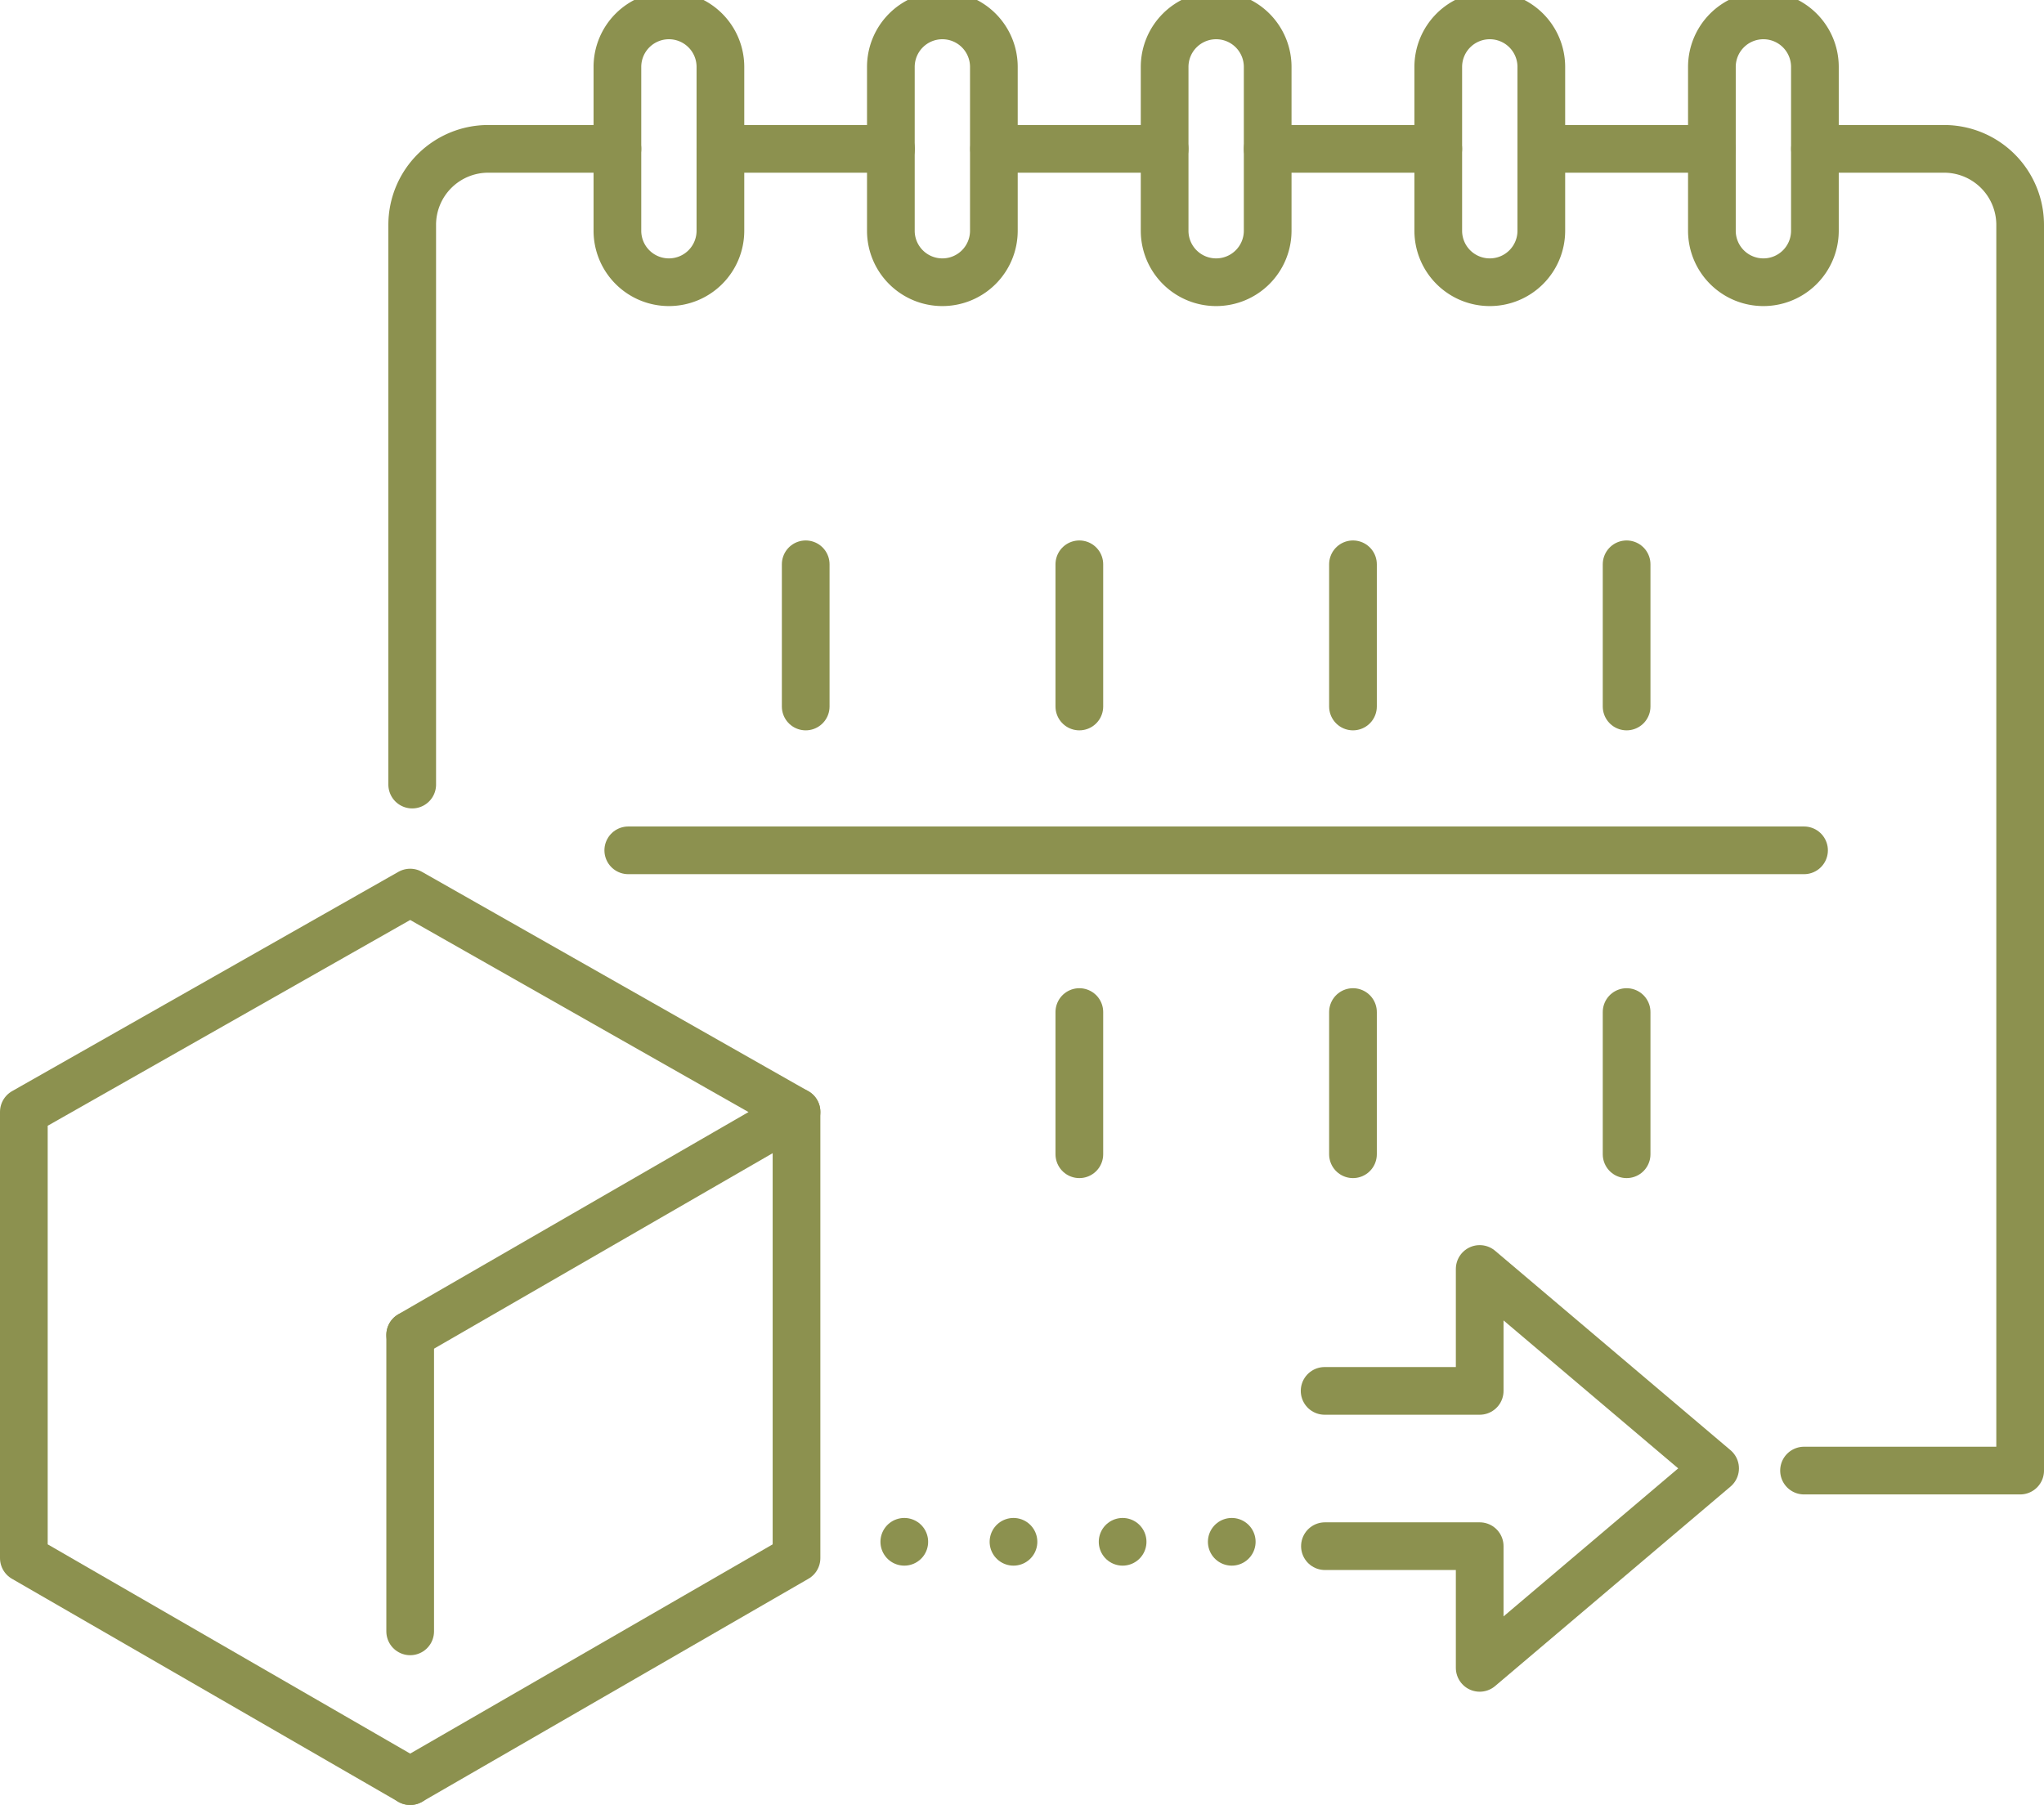 <svg preserveAspectRatio="xMidYMid slice" xmlns="http://www.w3.org/2000/svg" width="120px" height="106px" viewBox="0 0 45.342 40.425">
  <g id="Gruppe_9105" data-name="Gruppe 9105" transform="translate(-1138.538 -1421.629)">
    <g id="Gruppe_9097" data-name="Gruppe 9097">
      <g id="Gruppe_9096" data-name="Gruppe 9096">
        <g id="Gruppe_9095" data-name="Gruppe 9095">
          <path id="Pfad_7817" data-name="Pfad 7817" d="M1176.513,1426.936V1423.3a1.143,1.143,0,0,1,1.142-1.143h0a1.143,1.143,0,0,1,1.143,1.143v3.635a1.142,1.142,0,0,1-1.143,1.142h0A1.142,1.142,0,0,1,1176.513,1426.936Z" fill="none" stroke="#8c914f" stroke-linecap="round" stroke-linejoin="round" stroke-width="1.058"/>
          <path id="Pfad_7818" data-name="Pfad 7818" d="M1170.443,1426.936V1423.3a1.143,1.143,0,0,1,1.143-1.143h0a1.143,1.143,0,0,1,1.143,1.143v3.635a1.142,1.142,0,0,1-1.143,1.142h0A1.142,1.142,0,0,1,1170.443,1426.936Z" fill="none" stroke="#8c914f" stroke-linecap="round" stroke-linejoin="round" stroke-width="1.058"/>
          <path id="Pfad_7819" data-name="Pfad 7819" d="M1164.373,1426.936V1423.3a1.143,1.143,0,0,1,1.143-1.143h0a1.143,1.143,0,0,1,1.143,1.143v3.635a1.143,1.143,0,0,1-1.143,1.142h0A1.142,1.142,0,0,1,1164.373,1426.936Z" fill="none" stroke="#8c914f" stroke-linecap="round" stroke-linejoin="round" stroke-width="1.058"/>
          <path id="Pfad_7820" data-name="Pfad 7820" d="M1158.3,1426.936V1423.3a1.143,1.143,0,0,1,1.142-1.143h0a1.143,1.143,0,0,1,1.143,1.143v3.635a1.142,1.142,0,0,1-1.143,1.142h0A1.142,1.142,0,0,1,1158.3,1426.936Z" fill="none" stroke="#8c914f" stroke-linecap="round" stroke-linejoin="round" stroke-width="1.058"/>
          <path id="Pfad_7821" data-name="Pfad 7821" d="M1152.234,1426.936V1423.3a1.143,1.143,0,0,1,1.143-1.143h0a1.143,1.143,0,0,1,1.142,1.143v3.635a1.142,1.142,0,0,1-1.142,1.142h0A1.142,1.142,0,0,1,1152.234,1426.936Z" fill="none" stroke="#8c914f" stroke-linecap="round" stroke-linejoin="round" stroke-width="1.058"/>
          <line id="Linie_3280" data-name="Linie 3280" x1="3.784" transform="translate(1172.729 1425.118)" fill="none" stroke="#8c914f" stroke-linecap="round" stroke-linejoin="round" stroke-width="1.058"/>
          <line id="Linie_3281" data-name="Linie 3281" x1="3.784" transform="translate(1166.659 1425.118)" fill="none" stroke="#8c914f" stroke-linecap="round" stroke-linejoin="round" stroke-width="1.058"/>
          <line id="Linie_3282" data-name="Linie 3282" x1="3.784" transform="translate(1160.589 1425.118)" fill="none" stroke="#8c914f" stroke-linecap="round" stroke-linejoin="round" stroke-width="1.058"/>
          <line id="Linie_3283" data-name="Linie 3283" x1="3.784" transform="translate(1154.519 1425.118)" fill="none" stroke="#8c914f" stroke-linecap="round" stroke-linejoin="round" stroke-width="1.058"/>
          <path id="Pfad_7822" data-name="Pfad 7822" d="M1178.557,1454.442h4.794v-27.637a1.687,1.687,0,0,0-1.687-1.687H1178.8" fill="none" stroke="#8c914f" stroke-linecap="round" stroke-linejoin="round" stroke-width="1.058"/>
          <path id="Pfad_7823" data-name="Pfad 7823" d="M1152.234,1425.118h-2.866a1.686,1.686,0,0,0-1.686,1.687v12.417" fill="none" stroke="#8c914f" stroke-linecap="round" stroke-linejoin="round" stroke-width="1.058"/>
        </g>
      </g>
    </g>
    <g id="Gruppe_9098" data-name="Gruppe 9098">
      <line id="Linie_3284" data-name="Linie 3284" y2="3.155" transform="translate(1156.411 1434.335)" fill="none" stroke="#8c914f" stroke-linecap="round" stroke-linejoin="round" stroke-width="1.058"/>
      <line id="Linie_3285" data-name="Linie 3285" y2="3.155" transform="translate(1162.481 1434.335)" fill="none" stroke="#8c914f" stroke-linecap="round" stroke-linejoin="round" stroke-width="1.058"/>
      <line id="Linie_3286" data-name="Linie 3286" y2="3.155" transform="translate(1168.551 1434.335)" fill="none" stroke="#8c914f" stroke-linecap="round" stroke-linejoin="round" stroke-width="1.058"/>
      <line id="Linie_3287" data-name="Linie 3287" y2="3.155" transform="translate(1174.621 1434.335)" fill="none" stroke="#8c914f" stroke-linecap="round" stroke-linejoin="round" stroke-width="1.058"/>
      <line id="Linie_3288" data-name="Linie 3288" y2="3.155" transform="translate(1162.481 1444.269)" fill="none" stroke="#8c914f" stroke-linecap="round" stroke-linejoin="round" stroke-width="1.058"/>
      <line id="Linie_3289" data-name="Linie 3289" y2="3.155" transform="translate(1168.551 1444.269)" fill="none" stroke="#8c914f" stroke-linecap="round" stroke-linejoin="round" stroke-width="1.058"/>
      <line id="Linie_3290" data-name="Linie 3290" y2="3.155" transform="translate(1174.621 1444.269)" fill="none" stroke="#8c914f" stroke-linecap="round" stroke-linejoin="round" stroke-width="1.058"/>
    </g>
    <line id="Linie_3291" data-name="Linie 3291" x2="26.082" transform="translate(1152.475 1440.681)" fill="none" stroke="#8c914f" stroke-linecap="round" stroke-linejoin="round" stroke-width="1.058"/>
    <path id="Pfad_7824" data-name="Pfad 7824" d="M1147.637,1461.332l-8.57-4.948v-9.9l8.57-4.866,8.57,4.866-8.57,4.948" fill="none" stroke="#8c914f" stroke-linecap="round" stroke-linejoin="round" stroke-width="1.058"/>
    <path id="Pfad_7825" data-name="Pfad 7825" d="M1147.637,1461.332l8.57-4.948v-9.9" fill="none" stroke="#8c914f" stroke-linecap="round" stroke-linejoin="round" stroke-width="1.058"/>
    <line id="Linie_3292" data-name="Linie 3292" y2="6.573" transform="translate(1147.637 1451.436)" fill="none" stroke="#8c914f" stroke-linecap="round" stroke-linejoin="round" stroke-width="1.058"/>
    <g id="Gruppe_9103" data-name="Gruppe 9103">
      <g id="Gruppe_9102" data-name="Gruppe 9102">
        <g id="Gruppe_9101" data-name="Gruppe 9101">
          <g id="Gruppe_9100" data-name="Gruppe 9100">
            <g id="Gruppe_9099" data-name="Gruppe 9099">
              <path id="Pfad_7826" data-name="Pfad 7826" d="M1167.929,1456.119h3.433v2.7l5.222-4.426-5.222-4.424v2.705h-3.44" fill="none" stroke="#8c914f" stroke-linecap="round" stroke-linejoin="round" stroke-width="1.058"/>
            </g>
          </g>
        </g>
      </g>
    </g>
    <g id="Gruppe_9104" data-name="Gruppe 9104">
      <line id="Linie_3293" data-name="Linie 3293" transform="translate(1165.862 1456.022)" fill="none" stroke="#8c914f" stroke-linecap="round" stroke-linejoin="round" stroke-width="1.058"/>
      <line id="Linie_3294" data-name="Linie 3294" x1="3.632" transform="translate(1159.809 1456.022)" fill="none" stroke="#8c914f" stroke-linecap="round" stroke-linejoin="round" stroke-width="1.058" stroke-dasharray="0 2.421"/>
      <line id="Linie_3295" data-name="Linie 3295" transform="translate(1158.598 1456.022)" fill="none" stroke="#8c914f" stroke-linecap="round" stroke-linejoin="round" stroke-width="1.058"/>
    </g>
  </g>
</svg>
